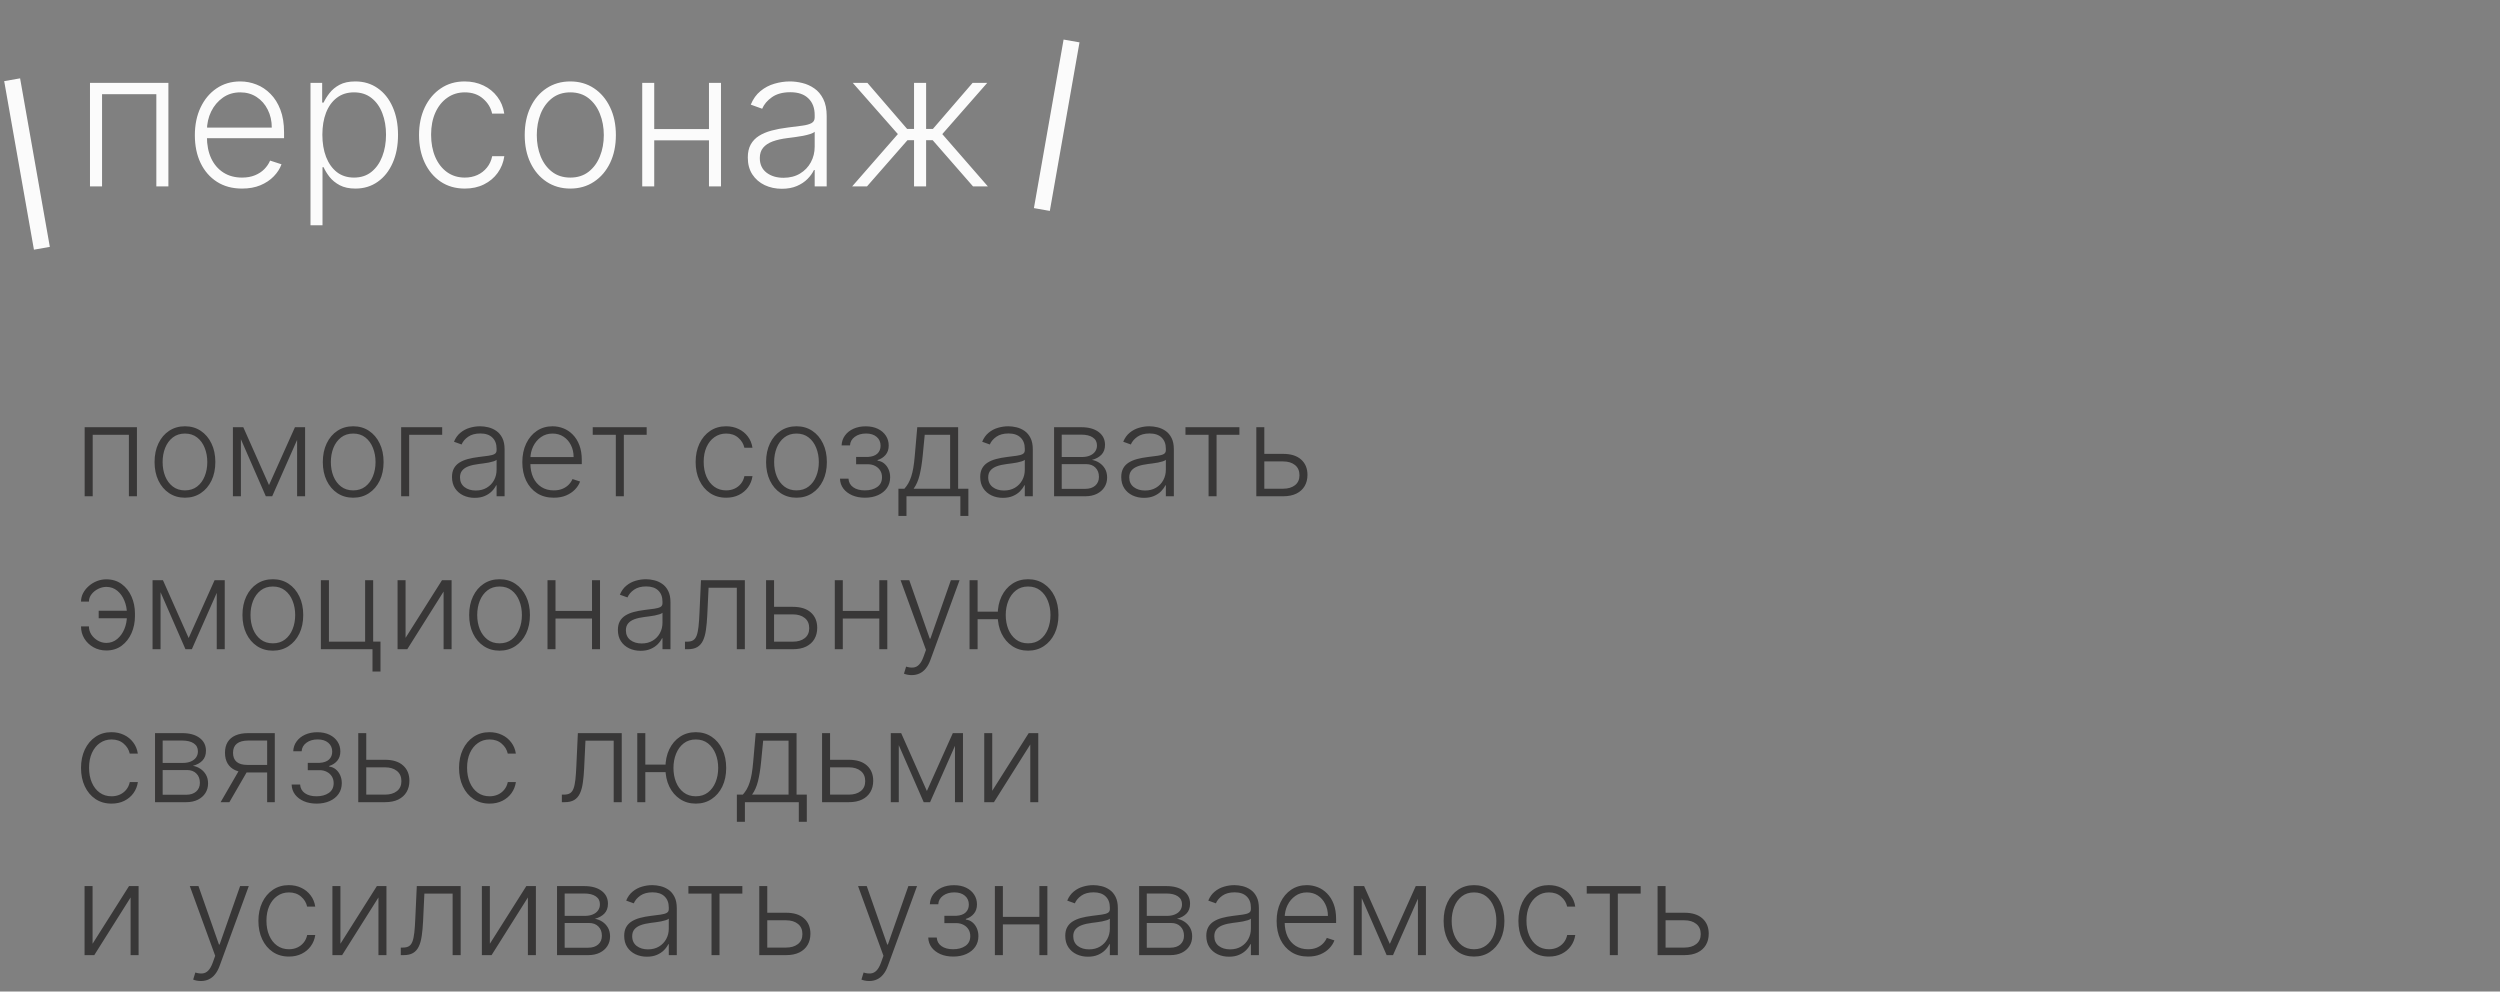 <?xml version="1.0" encoding="UTF-8"?> <svg xmlns="http://www.w3.org/2000/svg" width="474" height="188" viewBox="0 0 474 188" fill="none"><rect x="0" y="0" width="474" height="188" fill="#808080" stroke="none"/><path d="M17.061 35.345V15.708H31.929V35.345H29.641V17.856H19.349V35.345H17.061ZM45.892 35.754C44.06 35.754 42.475 35.328 41.137 34.475C39.799 33.615 38.763 32.426 38.03 30.909C37.306 29.383 36.944 27.627 36.944 25.642C36.944 23.664 37.306 21.909 38.03 20.375C38.763 18.832 39.773 17.626 41.06 16.757C42.355 15.879 43.851 15.44 45.547 15.44C46.613 15.44 47.64 15.636 48.628 16.028C49.617 16.412 50.503 17.004 51.287 17.805C52.08 18.598 52.706 19.599 53.166 20.809C53.627 22.011 53.857 23.434 53.857 25.079V26.204H38.516V24.197H51.53C51.53 22.936 51.275 21.802 50.763 20.796C50.26 19.782 49.557 18.981 48.654 18.393C47.759 17.805 46.723 17.511 45.547 17.511C44.303 17.511 43.208 17.843 42.262 18.508C41.316 19.173 40.574 20.051 40.037 21.142C39.509 22.233 39.24 23.426 39.232 24.721V25.923C39.232 27.483 39.5 28.846 40.037 30.014C40.583 31.173 41.354 32.072 42.351 32.711C43.348 33.35 44.529 33.67 45.892 33.67C46.821 33.67 47.635 33.525 48.334 33.235C49.041 32.946 49.634 32.558 50.111 32.072C50.597 31.578 50.963 31.037 51.211 30.448L53.371 31.151C53.073 31.978 52.583 32.741 51.901 33.44C51.228 34.139 50.384 34.701 49.37 35.127C48.364 35.545 47.205 35.754 45.892 35.754ZM58.871 42.708V15.708H61.083V19.454H61.352C61.624 18.866 61.999 18.265 62.477 17.651C62.954 17.029 63.584 16.505 64.369 16.079C65.161 15.653 66.158 15.44 67.36 15.44C68.979 15.44 70.394 15.866 71.604 16.718C72.823 17.562 73.769 18.747 74.442 20.272C75.124 21.789 75.465 23.558 75.465 25.578C75.465 27.606 75.124 29.383 74.442 30.909C73.769 32.434 72.823 33.623 71.604 34.475C70.394 35.328 68.988 35.754 67.386 35.754C66.201 35.754 65.208 35.541 64.407 35.115C63.614 34.688 62.971 34.164 62.477 33.542C61.991 32.911 61.616 32.298 61.352 31.701H61.147V42.708H58.871ZM61.121 25.539C61.121 27.125 61.356 28.531 61.825 29.758C62.302 30.977 62.984 31.936 63.87 32.635C64.765 33.325 65.847 33.67 67.117 33.67C68.421 33.67 69.521 33.312 70.415 32.596C71.319 31.872 72.005 30.896 72.474 29.669C72.951 28.441 73.19 27.065 73.19 25.539C73.19 24.031 72.955 22.671 72.487 21.461C72.026 20.251 71.344 19.292 70.441 18.585C69.538 17.869 68.43 17.511 67.117 17.511C65.839 17.511 64.752 17.856 63.857 18.546C62.962 19.228 62.281 20.174 61.812 21.384C61.352 22.586 61.121 23.971 61.121 25.539ZM88.128 35.754C86.372 35.754 84.842 35.315 83.538 34.437C82.243 33.559 81.237 32.358 80.521 30.832C79.805 29.306 79.447 27.568 79.447 25.616C79.447 23.647 79.81 21.896 80.534 20.362C81.267 18.828 82.281 17.626 83.577 16.757C84.872 15.879 86.376 15.44 88.09 15.44C89.402 15.44 90.591 15.696 91.656 16.207C92.722 16.71 93.599 17.421 94.29 18.342C94.989 19.254 95.428 20.319 95.606 21.538H93.305C93.067 20.43 92.492 19.484 91.579 18.7C90.676 17.907 89.526 17.511 88.128 17.511C86.875 17.511 85.767 17.852 84.804 18.534C83.841 19.207 83.087 20.149 82.541 21.359C82.004 22.561 81.736 23.954 81.736 25.539C81.736 27.133 82 28.544 82.528 29.771C83.057 30.99 83.798 31.944 84.753 32.635C85.716 33.325 86.841 33.67 88.128 33.67C88.997 33.67 89.79 33.508 90.506 33.184C91.23 32.852 91.835 32.383 92.321 31.778C92.815 31.173 93.148 30.453 93.318 29.617H95.619C95.449 30.802 95.027 31.859 94.354 32.788C93.689 33.708 92.824 34.433 91.758 34.961C90.702 35.49 89.492 35.754 88.128 35.754ZM108.129 35.754C106.433 35.754 104.933 35.323 103.629 34.463C102.333 33.602 101.319 32.413 100.586 30.896C99.853 29.37 99.487 27.61 99.487 25.616C99.487 23.605 99.853 21.836 100.586 20.311C101.319 18.776 102.333 17.583 103.629 16.731C104.933 15.87 106.433 15.44 108.129 15.44C109.825 15.44 111.32 15.87 112.616 16.731C113.911 17.592 114.925 18.785 115.658 20.311C116.4 21.836 116.771 23.605 116.771 25.616C116.771 27.61 116.404 29.37 115.671 30.896C114.938 32.413 113.92 33.602 112.616 34.463C111.32 35.323 109.825 35.754 108.129 35.754ZM108.129 33.67C109.492 33.67 110.647 33.303 111.593 32.571C112.539 31.838 113.255 30.862 113.741 29.643C114.235 28.424 114.482 27.082 114.482 25.616C114.482 24.15 114.235 22.803 113.741 21.576C113.255 20.349 112.539 19.365 111.593 18.623C110.647 17.882 109.492 17.511 108.129 17.511C106.773 17.511 105.619 17.882 104.664 18.623C103.718 19.365 102.998 20.349 102.504 21.576C102.018 22.803 101.775 24.15 101.775 25.616C101.775 27.082 102.018 28.424 102.504 29.643C102.998 30.862 103.718 31.838 104.664 32.571C105.61 33.303 106.765 33.67 108.129 33.67ZM135.023 24.465V26.613H123.479V24.465H135.023ZM124.042 15.708V35.345H121.766V15.708H124.042ZM136.698 15.708V35.345H134.422V15.708H136.698ZM148.239 35.792C147.054 35.792 145.972 35.562 144.991 35.102C144.011 34.633 143.232 33.96 142.652 33.082C142.072 32.196 141.783 31.122 141.783 29.86C141.783 28.889 141.966 28.071 142.332 27.406C142.699 26.741 143.219 26.196 143.892 25.769C144.565 25.343 145.362 25.007 146.283 24.759C147.203 24.512 148.217 24.321 149.325 24.184C150.425 24.048 151.354 23.928 152.112 23.826C152.879 23.724 153.463 23.562 153.864 23.34C154.264 23.119 154.464 22.761 154.464 22.267V21.806C154.464 20.468 154.064 19.416 153.263 18.649C152.47 17.873 151.328 17.485 149.837 17.485C148.422 17.485 147.267 17.796 146.372 18.419C145.486 19.041 144.864 19.774 144.506 20.617L142.345 19.838C142.788 18.764 143.402 17.907 144.186 17.268C144.97 16.62 145.848 16.156 146.82 15.875C147.791 15.585 148.776 15.44 149.773 15.44C150.523 15.44 151.303 15.538 152.112 15.734C152.93 15.93 153.689 16.271 154.388 16.757C155.087 17.234 155.653 17.903 156.088 18.764C156.523 19.616 156.74 20.698 156.74 22.011V35.345H154.464V32.238H154.324C154.051 32.818 153.646 33.38 153.109 33.926C152.572 34.471 151.899 34.919 151.089 35.268C150.28 35.617 149.33 35.792 148.239 35.792ZM148.545 33.708C149.756 33.708 150.804 33.44 151.69 32.903C152.577 32.366 153.259 31.654 153.736 30.768C154.222 29.873 154.464 28.889 154.464 27.815V24.977C154.294 25.139 154.009 25.284 153.608 25.412C153.216 25.539 152.76 25.654 152.24 25.757C151.729 25.85 151.217 25.931 150.706 26C150.195 26.068 149.734 26.127 149.325 26.178C148.217 26.315 147.271 26.528 146.487 26.818C145.703 27.108 145.102 27.508 144.685 28.019C144.267 28.522 144.058 29.17 144.058 29.963C144.058 31.156 144.484 32.081 145.337 32.737C146.189 33.385 147.259 33.708 148.545 33.708ZM161.566 35.345L170.234 25.424L161.681 15.708H164.455L171.985 24.44H173.302V15.708H175.59V24.44H176.881L184.411 15.708H187.185L178.658 25.424L187.3 35.345H184.488L176.843 26.588H175.59V35.345H173.302V26.588H172.049L164.379 35.345H161.566Z" fill="#FBFBFB"></path><path d="M16.051 94.092V81.001H25.963V94.092H24.438V82.433H17.577V94.092H16.051ZM35.068 94.365C33.937 94.365 32.937 94.078 32.068 93.504C31.204 92.93 30.528 92.138 30.039 91.126C29.55 90.109 29.306 88.936 29.306 87.606C29.306 86.266 29.55 85.087 30.039 84.07C30.528 83.047 31.204 82.251 32.068 81.683C32.937 81.109 33.937 80.822 35.068 80.822C36.198 80.822 37.195 81.109 38.059 81.683C38.923 82.257 39.599 83.052 40.087 84.07C40.582 85.087 40.829 86.266 40.829 87.606C40.829 88.936 40.584 90.109 40.096 91.126C39.607 92.138 38.928 92.93 38.059 93.504C37.195 94.078 36.198 94.365 35.068 94.365ZM35.068 92.976C35.977 92.976 36.746 92.731 37.377 92.243C38.008 91.754 38.485 91.104 38.809 90.291C39.139 89.479 39.303 88.584 39.303 87.606C39.303 86.629 39.139 85.731 38.809 84.913C38.485 84.095 38.008 83.439 37.377 82.945C36.746 82.45 35.977 82.203 35.068 82.203C34.164 82.203 33.394 82.45 32.758 82.945C32.127 83.439 31.647 84.095 31.317 84.913C30.994 85.731 30.832 86.629 30.832 87.606C30.832 88.584 30.994 89.479 31.317 90.291C31.647 91.104 32.127 91.754 32.758 92.243C33.389 92.731 34.158 92.976 35.068 92.976ZM51.003 91.97L55.92 81.001H57.395L51.608 94.092H50.398L44.679 81.001H46.128L51.003 91.97ZM45.676 81.001V94.092H44.159V81.001H45.676ZM56.33 94.092V81.001H57.847V94.092H56.33ZM66.966 94.365C65.835 94.365 64.835 94.078 63.966 93.504C63.102 92.93 62.426 92.138 61.938 91.126C61.449 90.109 61.205 88.936 61.205 87.606C61.205 86.266 61.449 85.087 61.938 84.07C62.426 83.047 63.102 82.251 63.966 81.683C64.835 81.109 65.835 80.822 66.966 80.822C68.097 80.822 69.094 81.109 69.957 81.683C70.821 82.257 71.497 83.052 71.986 84.07C72.48 85.087 72.727 86.266 72.727 87.606C72.727 88.936 72.483 90.109 71.994 91.126C71.506 92.138 70.827 92.93 69.957 93.504C69.094 94.078 68.097 94.365 66.966 94.365ZM66.966 92.976C67.875 92.976 68.645 92.731 69.276 92.243C69.906 91.754 70.383 91.104 70.707 90.291C71.037 89.479 71.202 88.584 71.202 87.606C71.202 86.629 71.037 85.731 70.707 84.913C70.383 84.095 69.906 83.439 69.276 82.945C68.645 82.45 67.875 82.203 66.966 82.203C66.062 82.203 65.293 82.45 64.656 82.945C64.026 83.439 63.545 84.095 63.216 84.913C62.892 85.731 62.73 86.629 62.73 87.606C62.73 88.584 62.892 89.479 63.216 90.291C63.545 91.104 64.026 91.754 64.656 92.243C65.287 92.731 66.057 92.976 66.966 92.976ZM83.839 81.001V82.433H77.575V94.092H76.058V81.001H83.839ZM90.003 94.391C89.213 94.391 88.492 94.237 87.838 93.93C87.185 93.618 86.665 93.169 86.278 92.584C85.892 91.993 85.699 91.277 85.699 90.436C85.699 89.788 85.821 89.243 86.065 88.8C86.31 88.356 86.656 87.993 87.105 87.709C87.554 87.425 88.085 87.2 88.699 87.035C89.312 86.871 89.989 86.743 90.727 86.652C91.46 86.561 92.079 86.481 92.585 86.413C93.097 86.345 93.486 86.237 93.753 86.089C94.02 85.942 94.153 85.703 94.153 85.374V85.067C94.153 84.175 93.886 83.473 93.352 82.962C92.824 82.445 92.062 82.186 91.068 82.186C90.125 82.186 89.355 82.393 88.758 82.808C88.168 83.223 87.753 83.712 87.514 84.274L86.074 83.754C86.369 83.038 86.778 82.467 87.301 82.041C87.824 81.609 88.409 81.3 89.057 81.112C89.704 80.919 90.361 80.822 91.026 80.822C91.526 80.822 92.046 80.888 92.585 81.018C93.131 81.149 93.636 81.376 94.102 81.7C94.568 82.018 94.946 82.464 95.236 83.038C95.526 83.606 95.671 84.328 95.671 85.203V94.092H94.153V92.021H94.06C93.878 92.408 93.608 92.783 93.25 93.146C92.892 93.51 92.443 93.808 91.903 94.041C91.364 94.274 90.73 94.391 90.003 94.391ZM90.207 93.001C91.014 93.001 91.713 92.822 92.304 92.464C92.895 92.106 93.349 91.632 93.668 91.041C93.992 90.445 94.153 89.788 94.153 89.072V87.18C94.04 87.288 93.849 87.385 93.582 87.47C93.321 87.555 93.017 87.632 92.671 87.7C92.329 87.763 91.989 87.817 91.648 87.862C91.307 87.908 91 87.947 90.727 87.981C89.989 88.072 89.358 88.214 88.835 88.408C88.312 88.601 87.912 88.868 87.633 89.209C87.355 89.544 87.216 89.976 87.216 90.504C87.216 91.3 87.5 91.916 88.068 92.354C88.636 92.785 89.349 93.001 90.207 93.001ZM104.999 94.365C103.777 94.365 102.72 94.081 101.828 93.513C100.936 92.939 100.246 92.146 99.757 91.135C99.274 90.118 99.033 88.947 99.033 87.624C99.033 86.305 99.274 85.135 99.757 84.112C100.246 83.084 100.919 82.28 101.777 81.7C102.641 81.115 103.638 80.822 104.768 80.822C105.479 80.822 106.163 80.953 106.822 81.214C107.482 81.47 108.072 81.865 108.595 82.399C109.124 82.927 109.541 83.595 109.848 84.402C110.155 85.203 110.308 86.152 110.308 87.249V87.999H100.081V86.66H108.757C108.757 85.82 108.587 85.064 108.246 84.393C107.911 83.717 107.442 83.183 106.839 82.791C106.243 82.399 105.553 82.203 104.768 82.203C103.939 82.203 103.209 82.425 102.578 82.868C101.947 83.311 101.453 83.896 101.095 84.624C100.743 85.351 100.564 86.146 100.558 87.01V87.811C100.558 88.851 100.737 89.76 101.095 90.538C101.459 91.311 101.973 91.91 102.638 92.337C103.303 92.763 104.089 92.976 104.999 92.976C105.618 92.976 106.161 92.879 106.626 92.686C107.098 92.493 107.493 92.234 107.811 91.91C108.135 91.581 108.379 91.22 108.544 90.828L109.984 91.297C109.786 91.848 109.459 92.356 109.004 92.822C108.555 93.288 107.993 93.663 107.317 93.947C106.646 94.226 105.874 94.365 104.999 94.365ZM112.381 82.433V81.001H122.609V82.433H118.279V94.092H116.762V82.433H112.381ZM137.679 94.365C136.509 94.365 135.489 94.072 134.619 93.487C133.756 92.902 133.085 92.101 132.608 91.084C132.131 90.067 131.892 88.908 131.892 87.606C131.892 86.294 132.134 85.126 132.616 84.104C133.105 83.081 133.781 82.28 134.645 81.7C135.509 81.115 136.511 80.822 137.653 80.822C138.528 80.822 139.321 80.993 140.031 81.334C140.741 81.669 141.327 82.143 141.787 82.757C142.253 83.365 142.545 84.075 142.665 84.888H141.131C140.972 84.149 140.588 83.518 139.98 82.996C139.378 82.467 138.611 82.203 137.679 82.203C136.844 82.203 136.105 82.43 135.463 82.885C134.821 83.334 134.318 83.962 133.955 84.768C133.597 85.57 133.418 86.499 133.418 87.555C133.418 88.618 133.594 89.558 133.946 90.376C134.298 91.189 134.793 91.825 135.429 92.285C136.071 92.746 136.821 92.976 137.679 92.976C138.259 92.976 138.787 92.868 139.264 92.652C139.747 92.43 140.151 92.118 140.474 91.714C140.804 91.311 141.026 90.831 141.139 90.274H142.673C142.56 91.064 142.278 91.768 141.83 92.388C141.386 93.001 140.81 93.484 140.099 93.837C139.395 94.189 138.588 94.365 137.679 94.365ZM151.013 94.365C149.882 94.365 148.882 94.078 148.013 93.504C147.149 92.93 146.473 92.138 145.984 91.126C145.496 90.109 145.251 88.936 145.251 87.606C145.251 86.266 145.496 85.087 145.984 84.07C146.473 83.047 147.149 82.251 148.013 81.683C148.882 81.109 149.882 80.822 151.013 80.822C152.143 80.822 153.141 81.109 154.004 81.683C154.868 82.257 155.544 83.052 156.033 84.07C156.527 85.087 156.774 86.266 156.774 87.606C156.774 88.936 156.53 90.109 156.041 91.126C155.553 92.138 154.874 92.93 154.004 93.504C153.141 94.078 152.143 94.365 151.013 94.365ZM151.013 92.976C151.922 92.976 152.692 92.731 153.322 92.243C153.953 91.754 154.43 91.104 154.754 90.291C155.084 89.479 155.249 88.584 155.249 87.606C155.249 86.629 155.084 85.731 154.754 84.913C154.43 84.095 153.953 83.439 153.322 82.945C152.692 82.45 151.922 82.203 151.013 82.203C150.109 82.203 149.339 82.45 148.703 82.945C148.072 83.439 147.592 84.095 147.263 84.913C146.939 85.731 146.777 86.629 146.777 87.606C146.777 88.584 146.939 89.479 147.263 90.291C147.592 91.104 148.072 91.754 148.703 92.243C149.334 92.731 150.104 92.976 151.013 92.976ZM159.261 90.751H160.871C160.917 91.45 161.218 91.996 161.775 92.388C162.332 92.78 163.065 92.976 163.974 92.976C164.917 92.976 165.695 92.766 166.309 92.345C166.923 91.919 167.229 91.3 167.229 90.487C167.229 89.993 167.113 89.564 166.88 89.2C166.653 88.837 166.34 88.552 165.942 88.348C165.55 88.138 165.104 88.03 164.604 88.024H162.32V86.635H164.579C165.357 86.589 165.948 86.379 166.352 86.004C166.755 85.624 166.957 85.126 166.957 84.513C166.957 83.814 166.71 83.254 166.215 82.834C165.721 82.408 165.05 82.195 164.204 82.195C163.346 82.195 162.633 82.405 162.065 82.825C161.496 83.246 161.195 83.785 161.161 84.445H159.567C159.596 83.734 159.809 83.109 160.207 82.57C160.604 82.024 161.141 81.598 161.817 81.291C162.499 80.984 163.272 80.831 164.136 80.831C165.022 80.831 165.792 80.99 166.445 81.308C167.099 81.626 167.604 82.061 167.962 82.612C168.32 83.158 168.499 83.777 168.499 84.47C168.499 85.192 168.3 85.785 167.903 86.251C167.511 86.712 167.008 87.035 166.394 87.223V87.351C166.86 87.402 167.269 87.572 167.621 87.862C167.979 88.152 168.261 88.524 168.465 88.979C168.67 89.433 168.772 89.936 168.772 90.487C168.772 91.26 168.57 91.939 168.167 92.524C167.763 93.104 167.201 93.555 166.479 93.879C165.763 94.203 164.937 94.365 163.999 94.365C163.096 94.365 162.292 94.214 161.587 93.913C160.883 93.606 160.323 93.183 159.908 92.643C159.499 92.098 159.283 91.467 159.261 90.751ZM170.342 97.817V92.66H171.476C171.76 92.342 172.007 91.999 172.217 91.629C172.428 91.26 172.609 90.839 172.763 90.368C172.922 89.891 173.055 89.337 173.163 88.706C173.271 88.07 173.362 87.328 173.436 86.481L173.913 81.001H181.661V92.66H183.604V97.817H182.087V94.092H171.868V97.817H170.342ZM173.223 92.66H180.143V82.433H175.328L174.936 86.481C174.8 87.856 174.607 89.055 174.357 90.078C174.107 91.101 173.729 91.962 173.223 92.66ZM190.151 94.391C189.362 94.391 188.64 94.237 187.987 93.93C187.333 93.618 186.813 93.169 186.427 92.584C186.04 91.993 185.847 91.277 185.847 90.436C185.847 89.788 185.969 89.243 186.214 88.8C186.458 88.356 186.805 87.993 187.254 87.709C187.702 87.425 188.234 87.2 188.847 87.035C189.461 86.871 190.137 86.743 190.876 86.652C191.609 86.561 192.228 86.481 192.734 86.413C193.245 86.345 193.634 86.237 193.901 86.089C194.168 85.942 194.302 85.703 194.302 85.374V85.067C194.302 84.175 194.035 83.473 193.501 82.962C192.972 82.445 192.211 82.186 191.217 82.186C190.273 82.186 189.504 82.393 188.907 82.808C188.316 83.223 187.901 83.712 187.663 84.274L186.222 83.754C186.518 83.038 186.927 82.467 187.45 82.041C187.972 81.609 188.558 81.3 189.205 81.112C189.853 80.919 190.509 80.822 191.174 80.822C191.674 80.822 192.194 80.888 192.734 81.018C193.279 81.149 193.785 81.376 194.251 81.7C194.717 82.018 195.094 82.464 195.384 83.038C195.674 83.606 195.819 84.328 195.819 85.203V94.092H194.302V92.021H194.208C194.026 92.408 193.756 92.783 193.398 93.146C193.04 93.51 192.592 93.808 192.052 94.041C191.512 94.274 190.879 94.391 190.151 94.391ZM190.356 93.001C191.163 93.001 191.862 92.822 192.452 92.464C193.043 92.106 193.498 91.632 193.816 91.041C194.14 90.445 194.302 89.788 194.302 89.072V87.18C194.188 87.288 193.998 87.385 193.731 87.47C193.469 87.555 193.165 87.632 192.819 87.7C192.478 87.763 192.137 87.817 191.796 87.862C191.455 87.908 191.148 87.947 190.876 87.981C190.137 88.072 189.506 88.214 188.984 88.408C188.461 88.601 188.06 88.868 187.782 89.209C187.504 89.544 187.364 89.976 187.364 90.504C187.364 91.3 187.648 91.916 188.217 92.354C188.785 92.785 189.498 93.001 190.356 93.001ZM199.854 94.092V81.001H205.011C206.403 81.001 207.499 81.302 208.3 81.905C209.107 82.507 209.511 83.32 209.511 84.342C209.511 85.121 209.286 85.743 208.837 86.209C208.388 86.675 207.786 87.004 207.031 87.197C207.536 87.283 208.005 87.467 208.437 87.751C208.874 88.035 209.229 88.41 209.502 88.876C209.775 89.342 209.911 89.899 209.911 90.547C209.911 91.229 209.741 91.837 209.4 92.371C209.059 92.905 208.579 93.325 207.96 93.632C207.34 93.939 206.607 94.092 205.761 94.092H199.854ZM201.303 92.686H205.761C206.562 92.686 207.195 92.481 207.661 92.072C208.127 91.658 208.36 91.106 208.36 90.419C208.36 89.686 208.138 89.101 207.695 88.663C207.258 88.22 206.67 87.999 205.931 87.999H201.303V92.686ZM201.303 86.652H205.104C205.695 86.652 206.207 86.561 206.638 86.379C207.07 86.197 207.403 85.942 207.636 85.612C207.874 85.277 207.991 84.885 207.985 84.436C207.985 83.794 207.724 83.297 207.201 82.945C206.678 82.587 205.948 82.408 205.011 82.408H201.303V86.652ZM216.893 94.391C216.104 94.391 215.382 94.237 214.729 93.93C214.075 93.618 213.555 93.169 213.169 92.584C212.783 91.993 212.589 91.277 212.589 90.436C212.589 89.788 212.712 89.243 212.956 88.8C213.2 88.356 213.547 87.993 213.996 87.709C214.445 87.425 214.976 87.2 215.589 87.035C216.203 86.871 216.879 86.743 217.618 86.652C218.351 86.561 218.97 86.481 219.476 86.413C219.987 86.345 220.376 86.237 220.643 86.089C220.911 85.942 221.044 85.703 221.044 85.374V85.067C221.044 84.175 220.777 83.473 220.243 82.962C219.714 82.445 218.953 82.186 217.959 82.186C217.016 82.186 216.246 82.393 215.649 82.808C215.058 83.223 214.643 83.712 214.405 84.274L212.964 83.754C213.26 83.038 213.669 82.467 214.192 82.041C214.714 81.609 215.3 81.3 215.947 81.112C216.595 80.919 217.251 80.822 217.916 80.822C218.416 80.822 218.936 80.888 219.476 81.018C220.021 81.149 220.527 81.376 220.993 81.7C221.459 82.018 221.837 82.464 222.126 83.038C222.416 83.606 222.561 84.328 222.561 85.203V94.092H221.044V92.021H220.95C220.768 92.408 220.499 92.783 220.141 93.146C219.783 93.51 219.334 93.808 218.794 94.041C218.254 94.274 217.621 94.391 216.893 94.391ZM217.098 93.001C217.905 93.001 218.604 92.822 219.195 92.464C219.786 92.106 220.24 91.632 220.558 91.041C220.882 90.445 221.044 89.788 221.044 89.072V87.18C220.93 87.288 220.74 87.385 220.473 87.47C220.212 87.555 219.908 87.632 219.561 87.7C219.22 87.763 218.879 87.817 218.538 87.862C218.197 87.908 217.891 87.947 217.618 87.981C216.879 88.072 216.249 88.214 215.726 88.408C215.203 88.601 214.803 88.868 214.524 89.209C214.246 89.544 214.107 89.976 214.107 90.504C214.107 91.3 214.391 91.916 214.959 92.354C215.527 92.785 216.24 93.001 217.098 93.001ZM224.764 82.433V81.001H234.991V82.433H230.662V94.092H229.145V82.433H224.764ZM239.46 86.055H243.286C244.758 86.055 245.894 86.413 246.695 87.129C247.496 87.845 247.897 88.814 247.897 90.035C247.897 90.848 247.718 91.558 247.36 92.166C247.002 92.774 246.479 93.249 245.792 93.589C245.104 93.925 244.269 94.092 243.286 94.092H238.198V81.001H239.715V92.66H243.286C244.212 92.66 244.96 92.439 245.528 91.996C246.096 91.552 246.38 90.922 246.38 90.104C246.38 89.268 246.096 88.624 245.528 88.169C244.96 87.714 244.212 87.487 243.286 87.487H239.46V86.055ZM20.159 111.271C19.619 111.277 19.097 111.408 18.591 111.663C18.085 111.919 17.671 112.257 17.347 112.678C17.023 113.098 16.861 113.558 16.861 114.058H15.361C15.361 113.501 15.492 112.97 15.753 112.464C16.02 111.959 16.378 111.51 16.827 111.118C17.276 110.72 17.787 110.408 18.361 110.18C18.94 109.953 19.54 109.839 20.159 109.839C21.284 109.839 22.253 110.138 23.065 110.734C23.878 111.331 24.5 112.121 24.932 113.104C25.369 114.087 25.588 115.163 25.588 116.334V116.811C25.588 117.976 25.369 119.055 24.932 120.05C24.494 121.038 23.869 121.834 23.057 122.436C22.244 123.033 21.278 123.331 20.159 123.331C19.256 123.331 18.44 123.126 17.713 122.717C16.991 122.308 16.418 121.76 15.992 121.072C15.571 120.379 15.361 119.612 15.361 118.771H16.861C16.861 119.322 17.014 119.837 17.321 120.314C17.634 120.785 18.04 121.166 18.54 121.456C19.04 121.746 19.579 121.893 20.159 121.899C20.949 121.893 21.636 121.646 22.222 121.158C22.812 120.663 23.267 120.03 23.585 119.257C23.903 118.479 24.062 117.663 24.062 116.811V116.334C24.062 115.47 23.903 114.655 23.585 113.888C23.273 113.115 22.824 112.487 22.239 112.004C21.653 111.521 20.96 111.277 20.159 111.271ZM24.693 115.797V117.229H18.71V115.797H24.693ZM35.769 120.97L40.686 110.001H42.16L36.374 123.092H35.163L29.445 110.001H30.893L35.769 120.97ZM30.442 110.001V123.092H28.925V110.001H30.442ZM41.095 123.092V110.001H42.612V123.092H41.095ZM51.731 123.365C50.601 123.365 49.601 123.078 48.731 122.504C47.868 121.93 47.192 121.138 46.703 120.126C46.215 119.109 45.97 117.936 45.97 116.606C45.97 115.266 46.215 114.087 46.703 113.07C47.192 112.047 47.868 111.251 48.731 110.683C49.601 110.109 50.601 109.822 51.731 109.822C52.862 109.822 53.859 110.109 54.723 110.683C55.587 111.257 56.263 112.053 56.751 113.07C57.246 114.087 57.493 115.266 57.493 116.606C57.493 117.936 57.249 119.109 56.76 120.126C56.271 121.138 55.592 121.93 54.723 122.504C53.859 123.078 52.862 123.365 51.731 123.365ZM51.731 121.976C52.641 121.976 53.41 121.731 54.041 121.243C54.672 120.754 55.149 120.104 55.473 119.291C55.803 118.479 55.967 117.584 55.967 116.606C55.967 115.629 55.803 114.731 55.473 113.913C55.149 113.095 54.672 112.439 54.041 111.945C53.41 111.45 52.641 111.203 51.731 111.203C50.828 111.203 50.058 111.45 49.422 111.945C48.791 112.439 48.311 113.095 47.981 113.913C47.658 114.731 47.496 115.629 47.496 116.606C47.496 117.584 47.658 118.479 47.981 119.291C48.311 120.104 48.791 120.754 49.422 121.243C50.053 121.731 50.822 121.976 51.731 121.976ZM70.752 110.001V121.652H72.141V127.328H70.624V123.092H60.84V110.001H62.366V121.66H69.227V110.001H70.752ZM76.895 120.936L83.807 110.001H85.622V123.092H84.105V112.158L77.219 123.092H75.378V110.001H76.895V120.936ZM94.716 123.365C93.585 123.365 92.585 123.078 91.716 122.504C90.852 121.93 90.176 121.138 89.688 120.126C89.199 119.109 88.954 117.936 88.954 116.606C88.954 115.266 89.199 114.087 89.688 113.07C90.176 112.047 90.852 111.251 91.716 110.683C92.585 110.109 93.585 109.822 94.716 109.822C95.847 109.822 96.844 110.109 97.707 110.683C98.571 111.257 99.247 112.053 99.736 113.07C100.23 114.087 100.477 115.266 100.477 116.606C100.477 117.936 100.233 119.109 99.744 120.126C99.256 121.138 98.577 121.93 97.707 122.504C96.844 123.078 95.847 123.365 94.716 123.365ZM94.716 121.976C95.625 121.976 96.395 121.731 97.026 121.243C97.656 120.754 98.133 120.104 98.457 119.291C98.787 118.479 98.952 117.584 98.952 116.606C98.952 115.629 98.787 114.731 98.457 113.913C98.133 113.095 97.656 112.439 97.026 111.945C96.395 111.45 95.625 111.203 94.716 111.203C93.812 111.203 93.043 111.45 92.406 111.945C91.776 112.439 91.296 113.095 90.966 113.913C90.642 114.731 90.48 115.629 90.48 116.606C90.48 117.584 90.642 118.479 90.966 119.291C91.296 120.104 91.776 120.754 92.406 121.243C93.037 121.731 93.807 121.976 94.716 121.976ZM112.646 115.839V117.271H104.95V115.839H112.646ZM105.325 110.001V123.092H103.808V110.001H105.325ZM113.762 110.001V123.092H112.245V110.001H113.762ZM121.456 123.391C120.666 123.391 119.945 123.237 119.291 122.93C118.638 122.618 118.118 122.169 117.732 121.584C117.345 120.993 117.152 120.277 117.152 119.436C117.152 118.788 117.274 118.243 117.518 117.8C117.763 117.356 118.109 116.993 118.558 116.709C119.007 116.425 119.538 116.2 120.152 116.035C120.766 115.871 121.442 115.743 122.18 115.652C122.913 115.561 123.533 115.481 124.038 115.413C124.55 115.345 124.939 115.237 125.206 115.089C125.473 114.942 125.607 114.703 125.607 114.374V114.067C125.607 113.175 125.339 112.473 124.805 111.962C124.277 111.445 123.516 111.186 122.521 111.186C121.578 111.186 120.808 111.393 120.212 111.808C119.621 112.223 119.206 112.712 118.967 113.274L117.527 112.754C117.822 112.038 118.232 111.467 118.754 111.041C119.277 110.609 119.862 110.3 120.51 110.112C121.158 109.919 121.814 109.822 122.479 109.822C122.979 109.822 123.499 109.888 124.038 110.018C124.584 110.149 125.089 110.376 125.555 110.7C126.021 111.018 126.399 111.464 126.689 112.038C126.979 112.606 127.124 113.328 127.124 114.203V123.092H125.607V121.021H125.513C125.331 121.408 125.061 121.783 124.703 122.146C124.345 122.51 123.896 122.808 123.357 123.041C122.817 123.274 122.183 123.391 121.456 123.391ZM121.661 122.001C122.467 122.001 123.166 121.822 123.757 121.464C124.348 121.106 124.803 120.632 125.121 120.041C125.445 119.445 125.607 118.788 125.607 118.072V116.18C125.493 116.288 125.303 116.385 125.036 116.47C124.774 116.555 124.47 116.632 124.124 116.7C123.783 116.763 123.442 116.817 123.101 116.862C122.76 116.908 122.453 116.947 122.18 116.981C121.442 117.072 120.811 117.214 120.288 117.408C119.766 117.601 119.365 117.868 119.087 118.209C118.808 118.544 118.669 118.976 118.669 119.504C118.669 120.3 118.953 120.916 119.521 121.354C120.089 121.785 120.803 122.001 121.661 122.001ZM129.872 123.092V121.66H130.281C130.747 121.66 131.122 121.575 131.406 121.405C131.696 121.229 131.92 120.933 132.08 120.518C132.239 120.104 132.358 119.538 132.438 118.822C132.517 118.106 132.58 117.209 132.625 116.129L132.906 110.001H141.224V123.092H139.699V111.433H134.347L134.099 116.641C134.048 117.703 133.963 118.638 133.844 119.445C133.73 120.251 133.543 120.925 133.281 121.464C133.026 122.004 132.668 122.41 132.207 122.683C131.753 122.956 131.156 123.092 130.418 123.092H129.872ZM146.506 115.055H150.333C151.805 115.055 152.941 115.413 153.742 116.129C154.543 116.845 154.944 117.814 154.944 119.035C154.944 119.848 154.765 120.558 154.407 121.166C154.049 121.774 153.526 122.249 152.839 122.589C152.151 122.925 151.316 123.092 150.333 123.092H145.245V110.001H146.762V121.66H150.333C151.259 121.66 152.006 121.439 152.575 120.996C153.143 120.553 153.427 119.922 153.427 119.104C153.427 118.268 153.143 117.624 152.575 117.169C152.006 116.714 151.259 116.487 150.333 116.487H146.506V115.055ZM167.114 115.839V117.271H159.418V115.839H167.114ZM159.793 110.001V123.092H158.276V110.001H159.793ZM168.231 110.001V123.092H166.714V110.001H168.231ZM172.857 128.001C172.555 128.001 172.274 127.973 172.013 127.916C171.751 127.859 171.544 127.797 171.391 127.729L171.8 126.391C172.317 126.55 172.777 126.606 173.18 126.561C173.584 126.521 173.942 126.339 174.254 126.016C174.567 125.697 174.845 125.209 175.089 124.55L175.567 123.22L170.751 110.001H172.396L176.283 121.089H176.402L180.288 110.001H181.933L176.393 125.163C176.161 125.794 175.874 126.32 175.533 126.74C175.192 127.166 174.797 127.481 174.348 127.686C173.905 127.896 173.408 128.001 172.857 128.001ZM190.535 115.967V117.399H184.134V115.967H190.535ZM185.353 110.001V123.092H183.827V110.001H185.353ZM194.924 123.365C193.793 123.365 192.796 123.078 191.933 122.504C191.069 121.93 190.39 121.138 189.896 120.126C189.407 119.109 189.163 117.936 189.163 116.606C189.163 115.266 189.407 114.087 189.896 113.07C190.39 112.047 191.069 111.251 191.933 110.683C192.796 110.109 193.793 109.822 194.924 109.822C196.055 109.822 197.052 110.109 197.915 110.683C198.785 111.257 199.464 112.053 199.952 113.07C200.441 114.087 200.685 115.266 200.685 116.606C200.685 117.936 200.441 119.109 199.952 120.126C199.464 121.138 198.785 121.93 197.915 122.504C197.052 123.078 196.055 123.365 194.924 123.365ZM194.924 121.976C195.833 121.976 196.603 121.731 197.234 121.243C197.864 120.754 198.344 120.104 198.674 119.291C199.004 118.479 199.168 117.584 199.168 116.606C199.168 115.629 199.004 114.731 198.674 113.913C198.344 113.095 197.864 112.439 197.234 111.945C196.603 111.45 195.833 111.203 194.924 111.203C194.021 111.203 193.254 111.45 192.623 111.945C191.992 112.439 191.512 113.095 191.183 113.913C190.853 114.731 190.688 115.629 190.688 116.606C190.688 117.584 190.85 118.479 191.174 119.291C191.504 120.104 191.984 120.754 192.614 121.243C193.251 121.731 194.021 121.976 194.924 121.976ZM21.148 152.365C19.977 152.365 18.957 152.072 18.088 151.487C17.224 150.902 16.554 150.101 16.077 149.084C15.599 148.067 15.361 146.908 15.361 145.606C15.361 144.294 15.602 143.126 16.085 142.104C16.574 141.081 17.25 140.28 18.114 139.7C18.977 139.115 19.98 138.822 21.122 138.822C21.997 138.822 22.79 138.993 23.5 139.334C24.21 139.669 24.796 140.143 25.256 140.757C25.722 141.365 26.014 142.075 26.134 142.888H24.599C24.44 142.149 24.057 141.518 23.449 140.996C22.847 140.467 22.079 140.203 21.148 140.203C20.312 140.203 19.574 140.43 18.932 140.885C18.29 141.334 17.787 141.962 17.423 142.768C17.065 143.57 16.886 144.499 16.886 145.555C16.886 146.618 17.062 147.558 17.415 148.376C17.767 149.189 18.261 149.825 18.898 150.285C19.54 150.746 20.29 150.976 21.148 150.976C21.727 150.976 22.256 150.868 22.733 150.652C23.216 150.43 23.619 150.118 23.943 149.714C24.273 149.311 24.494 148.831 24.608 148.274H26.142C26.028 149.064 25.747 149.768 25.298 150.388C24.855 151.001 24.278 151.484 23.568 151.837C22.864 152.189 22.057 152.365 21.148 152.365ZM29.393 152.092V139.001H34.55C35.942 139.001 37.038 139.303 37.84 139.905C38.646 140.507 39.05 141.32 39.05 142.342C39.05 143.121 38.825 143.743 38.376 144.209C37.928 144.675 37.325 145.004 36.57 145.197C37.075 145.283 37.544 145.467 37.976 145.751C38.413 146.035 38.769 146.41 39.041 146.876C39.314 147.342 39.45 147.899 39.45 148.547C39.45 149.229 39.28 149.837 38.939 150.371C38.598 150.905 38.118 151.325 37.499 151.632C36.879 151.939 36.146 152.092 35.3 152.092H29.393ZM30.842 150.686H35.3C36.101 150.686 36.734 150.481 37.2 150.072C37.666 149.658 37.899 149.106 37.899 148.419C37.899 147.686 37.678 147.101 37.234 146.663C36.797 146.22 36.209 145.999 35.47 145.999H30.842V150.686ZM30.842 144.652H34.644C35.234 144.652 35.746 144.561 36.178 144.379C36.609 144.197 36.942 143.942 37.175 143.612C37.413 143.277 37.53 142.885 37.524 142.436C37.524 141.794 37.263 141.297 36.74 140.945C36.217 140.587 35.487 140.408 34.55 140.408H30.842V144.652ZM50.651 152.092V140.408H47.046C46.109 140.413 45.396 140.609 44.907 140.996C44.424 141.382 44.182 141.959 44.182 142.726C44.182 143.493 44.413 144.07 44.873 144.456C45.333 144.837 46.004 145.027 46.884 145.027H51.077V146.459H46.884C45.981 146.459 45.214 146.314 44.583 146.024C43.958 145.734 43.481 145.311 43.151 144.754C42.822 144.197 42.657 143.521 42.657 142.726C42.657 141.925 42.825 141.249 43.16 140.697C43.501 140.141 43.998 139.72 44.651 139.436C45.31 139.146 46.109 139.001 47.046 139.001H52.1V152.092H50.651ZM41.83 152.092L45.597 145.581H47.259L43.492 152.092H41.83ZM55.292 148.751H56.903C56.948 149.45 57.249 149.996 57.806 150.388C58.363 150.78 59.096 150.976 60.005 150.976C60.948 150.976 61.727 150.766 62.34 150.345C62.954 149.919 63.261 149.3 63.261 148.487C63.261 147.993 63.144 147.564 62.911 147.2C62.684 146.837 62.371 146.553 61.974 146.348C61.582 146.138 61.136 146.03 60.636 146.024H58.352V144.635H60.61C61.389 144.589 61.979 144.379 62.383 144.004C62.786 143.624 62.988 143.126 62.988 142.513C62.988 141.814 62.741 141.254 62.246 140.834C61.752 140.408 61.082 140.195 60.235 140.195C59.377 140.195 58.664 140.405 58.096 140.825C57.528 141.246 57.227 141.785 57.193 142.445H55.599C55.627 141.734 55.84 141.109 56.238 140.57C56.636 140.024 57.173 139.598 57.849 139.291C58.531 138.984 59.303 138.831 60.167 138.831C61.053 138.831 61.823 138.99 62.477 139.308C63.13 139.626 63.636 140.061 63.994 140.612C64.352 141.158 64.531 141.777 64.531 142.47C64.531 143.192 64.332 143.785 63.934 144.251C63.542 144.712 63.039 145.035 62.425 145.223V145.351C62.891 145.402 63.3 145.572 63.653 145.862C64.011 146.152 64.292 146.524 64.496 146.979C64.701 147.433 64.803 147.936 64.803 148.487C64.803 149.26 64.602 149.939 64.198 150.524C63.795 151.104 63.232 151.555 62.511 151.879C61.795 152.203 60.968 152.365 60.031 152.365C59.127 152.365 58.323 152.214 57.619 151.913C56.914 151.606 56.354 151.183 55.94 150.643C55.531 150.098 55.315 149.467 55.292 148.751ZM69.186 144.055H73.013C74.484 144.055 75.621 144.413 76.422 145.129C77.223 145.845 77.624 146.814 77.624 148.035C77.624 148.848 77.445 149.558 77.087 150.166C76.729 150.774 76.206 151.249 75.519 151.589C74.831 151.925 73.996 152.092 73.013 152.092H67.925V139.001H69.442V150.66H73.013C73.939 150.66 74.686 150.439 75.254 149.996C75.822 149.553 76.106 148.922 76.106 148.104C76.106 147.268 75.822 146.624 75.254 146.169C74.686 145.714 73.939 145.487 73.013 145.487H69.186V144.055ZM92.82 152.365C91.649 152.365 90.629 152.072 89.76 151.487C88.896 150.902 88.226 150.101 87.749 149.084C87.271 148.067 87.033 146.908 87.033 145.606C87.033 144.294 87.274 143.126 87.757 142.104C88.246 141.081 88.922 140.28 89.785 139.7C90.649 139.115 91.652 138.822 92.794 138.822C93.669 138.822 94.462 138.993 95.172 139.334C95.882 139.669 96.467 140.143 96.928 140.757C97.394 141.365 97.686 142.075 97.805 142.888H96.271C96.112 142.149 95.729 141.518 95.121 140.996C94.519 140.467 93.751 140.203 92.82 140.203C91.984 140.203 91.246 140.43 90.604 140.885C89.962 141.334 89.459 141.962 89.095 142.768C88.737 143.57 88.558 144.499 88.558 145.555C88.558 146.618 88.734 147.558 89.087 148.376C89.439 149.189 89.933 149.825 90.57 150.285C91.212 150.746 91.962 150.976 92.82 150.976C93.399 150.976 93.928 150.868 94.405 150.652C94.888 150.43 95.291 150.118 95.615 149.714C95.945 149.311 96.166 148.831 96.28 148.274H97.814C97.7 149.064 97.419 149.768 96.97 150.388C96.527 151.001 95.95 151.484 95.24 151.837C94.535 152.189 93.729 152.365 92.82 152.365ZM106.528 152.092V150.66H106.938C107.403 150.66 107.778 150.575 108.062 150.405C108.352 150.229 108.577 149.933 108.736 149.518C108.895 149.104 109.014 148.538 109.094 147.822C109.173 147.106 109.236 146.209 109.281 145.129L109.562 139.001H117.881V152.092H116.355V140.433H111.003L110.756 145.641C110.705 146.703 110.619 147.638 110.5 148.445C110.386 149.251 110.199 149.925 109.938 150.464C109.682 151.004 109.324 151.41 108.864 151.683C108.409 151.956 107.813 152.092 107.074 152.092H106.528ZM127.535 144.967V146.399H121.134V144.967H127.535ZM122.353 139.001V152.092H120.827V139.001H122.353ZM131.924 152.365C130.793 152.365 129.796 152.078 128.933 151.504C128.069 150.93 127.39 150.138 126.896 149.126C126.407 148.109 126.163 146.936 126.163 145.606C126.163 144.266 126.407 143.087 126.896 142.07C127.39 141.047 128.069 140.251 128.933 139.683C129.796 139.109 130.793 138.822 131.924 138.822C133.055 138.822 134.052 139.109 134.915 139.683C135.785 140.257 136.464 141.053 136.952 142.07C137.441 143.087 137.685 144.266 137.685 145.606C137.685 146.936 137.441 148.109 136.952 149.126C136.464 150.138 135.785 150.93 134.915 151.504C134.052 152.078 133.055 152.365 131.924 152.365ZM131.924 150.976C132.833 150.976 133.603 150.731 134.234 150.243C134.864 149.754 135.344 149.104 135.674 148.291C136.004 147.479 136.168 146.584 136.168 145.606C136.168 144.629 136.004 143.731 135.674 142.913C135.344 142.095 134.864 141.439 134.234 140.945C133.603 140.45 132.833 140.203 131.924 140.203C131.021 140.203 130.254 140.45 129.623 140.945C128.992 141.439 128.512 142.095 128.183 142.913C127.853 143.731 127.688 144.629 127.688 145.606C127.688 146.584 127.85 147.479 128.174 148.291C128.504 149.104 128.984 149.754 129.614 150.243C130.251 150.731 131.021 150.976 131.924 150.976ZM139.71 155.817V150.66H140.843C141.127 150.342 141.374 149.999 141.585 149.629C141.795 149.26 141.977 148.839 142.13 148.368C142.289 147.891 142.423 147.337 142.531 146.706C142.638 146.07 142.729 145.328 142.803 144.481L143.281 139.001H151.028V150.66H152.971V155.817H151.454V152.092H141.235V155.817H139.71ZM142.59 150.66H149.511V140.433H144.695L144.303 144.481C144.167 145.856 143.974 147.055 143.724 148.078C143.474 149.101 143.096 149.962 142.59 150.66ZM157.124 144.055H160.95C162.422 144.055 163.558 144.413 164.359 145.129C165.161 145.845 165.561 146.814 165.561 148.035C165.561 148.848 165.382 149.558 165.024 150.166C164.666 150.774 164.143 151.249 163.456 151.589C162.768 151.925 161.933 152.092 160.95 152.092H155.862V139.001H157.379V150.66H160.95C161.876 150.66 162.624 150.439 163.192 149.996C163.76 149.553 164.044 148.922 164.044 148.104C164.044 147.268 163.76 146.624 163.192 146.169C162.624 145.714 161.876 145.487 160.95 145.487H157.124V144.055ZM175.737 149.97L180.655 139.001H182.129L176.342 152.092H175.132L169.413 139.001H170.862L175.737 149.97ZM170.411 139.001V152.092H168.893V139.001H170.411ZM181.064 152.092V139.001H182.581V152.092H181.064ZM188.129 149.936L195.041 139.001H196.857V152.092H195.339V141.158L188.453 152.092H186.612V139.001H188.129V149.936ZM17.551 178.936L24.463 168.001H26.278V181.092H24.761V170.158L17.875 181.092H16.034V168.001H17.551V178.936ZM38.091 186.001C37.79 186.001 37.508 185.973 37.247 185.916C36.986 185.859 36.778 185.797 36.625 185.729L37.034 184.391C37.551 184.55 38.011 184.606 38.415 184.561C38.818 184.521 39.176 184.339 39.489 184.016C39.801 183.697 40.08 183.209 40.324 182.55L40.801 181.22L35.986 168.001H37.631L41.517 179.089H41.636L45.523 168.001H47.168L41.628 183.163C41.395 183.794 41.108 184.32 40.767 184.74C40.426 185.166 40.031 185.481 39.582 185.686C39.139 185.896 38.642 186.001 38.091 186.001ZM54.781 181.365C53.61 181.365 52.59 181.072 51.721 180.487C50.857 179.902 50.187 179.101 49.709 178.084C49.232 177.067 48.994 175.908 48.994 174.606C48.994 173.294 49.235 172.126 49.718 171.104C50.207 170.081 50.883 169.28 51.746 168.7C52.61 168.115 53.613 167.822 54.755 167.822C55.63 167.822 56.423 167.993 57.133 168.334C57.843 168.669 58.428 169.143 58.889 169.757C59.354 170.365 59.647 171.075 59.766 171.888H58.232C58.073 171.149 57.69 170.518 57.082 169.996C56.479 169.467 55.712 169.203 54.781 169.203C53.945 169.203 53.207 169.43 52.565 169.885C51.923 170.334 51.42 170.962 51.056 171.768C50.698 172.57 50.519 173.499 50.519 174.555C50.519 175.618 50.695 176.558 51.048 177.376C51.4 178.189 51.894 178.825 52.531 179.285C53.173 179.746 53.923 179.976 54.781 179.976C55.36 179.976 55.889 179.868 56.366 179.652C56.849 179.43 57.252 179.118 57.576 178.714C57.906 178.311 58.127 177.831 58.241 177.274H59.775C59.661 178.064 59.38 178.768 58.931 179.388C58.488 180.001 57.911 180.484 57.201 180.837C56.496 181.189 55.69 181.365 54.781 181.365ZM64.543 178.936L71.455 168.001H73.271V181.092H71.754V170.158L64.867 181.092H63.026V168.001H64.543V178.936ZM75.989 181.092V179.66H76.398C76.864 179.66 77.239 179.575 77.523 179.405C77.813 179.229 78.038 178.933 78.197 178.518C78.356 178.104 78.475 177.538 78.555 176.822C78.634 176.106 78.697 175.209 78.742 174.129L79.023 168.001H87.342V181.092H85.816V169.433H80.464L80.217 174.641C80.165 175.703 80.08 176.638 79.961 177.445C79.847 178.251 79.66 178.925 79.398 179.464C79.143 180.004 78.785 180.41 78.325 180.683C77.87 180.956 77.273 181.092 76.535 181.092H75.989ZM92.879 178.936L99.791 168.001H101.607V181.092H100.089V170.158L93.203 181.092H91.362V168.001H92.879V178.936ZM105.612 181.092V168.001H110.768C112.161 168.001 113.257 168.303 114.058 168.905C114.865 169.507 115.268 170.32 115.268 171.342C115.268 172.121 115.044 172.743 114.595 173.209C114.146 173.675 113.544 174.004 112.788 174.197C113.294 174.283 113.763 174.467 114.195 174.751C114.632 175.035 114.987 175.41 115.26 175.876C115.533 176.342 115.669 176.899 115.669 177.547C115.669 178.229 115.499 178.837 115.158 179.371C114.817 179.905 114.337 180.325 113.717 180.632C113.098 180.939 112.365 181.092 111.518 181.092H105.612ZM107.061 179.686H111.518C112.32 179.686 112.953 179.481 113.419 179.072C113.885 178.658 114.118 178.106 114.118 177.419C114.118 176.686 113.896 176.101 113.453 175.663C113.016 175.22 112.428 174.999 111.689 174.999H107.061V179.686ZM107.061 173.652H110.862C111.453 173.652 111.964 173.561 112.396 173.379C112.828 173.197 113.161 172.942 113.393 172.612C113.632 172.277 113.749 171.885 113.743 171.436C113.743 170.794 113.482 170.297 112.959 169.945C112.436 169.587 111.706 169.408 110.768 169.408H107.061V173.652ZM122.651 181.391C121.862 181.391 121.14 181.237 120.487 180.93C119.833 180.618 119.313 180.169 118.927 179.584C118.54 178.993 118.347 178.277 118.347 177.436C118.347 176.788 118.469 176.243 118.714 175.8C118.958 175.356 119.305 174.993 119.754 174.709C120.202 174.425 120.734 174.2 121.347 174.035C121.961 173.871 122.637 173.743 123.376 173.652C124.109 173.561 124.728 173.481 125.234 173.413C125.745 173.345 126.134 173.237 126.401 173.089C126.668 172.942 126.802 172.703 126.802 172.374V172.067C126.802 171.175 126.535 170.473 126.001 169.962C125.472 169.445 124.711 169.186 123.717 169.186C122.773 169.186 122.004 169.393 121.407 169.808C120.816 170.223 120.401 170.712 120.163 171.274L118.722 170.754C119.018 170.038 119.427 169.467 119.95 169.041C120.472 168.609 121.058 168.3 121.705 168.112C122.353 167.919 123.009 167.822 123.674 167.822C124.174 167.822 124.694 167.888 125.234 168.018C125.779 168.149 126.285 168.376 126.751 168.7C127.217 169.018 127.594 169.464 127.884 170.038C128.174 170.606 128.319 171.328 128.319 172.203V181.092H126.802V179.021H126.708C126.526 179.408 126.256 179.783 125.898 180.146C125.54 180.51 125.092 180.808 124.552 181.041C124.012 181.274 123.379 181.391 122.651 181.391ZM122.856 180.001C123.663 180.001 124.362 179.822 124.952 179.464C125.543 179.106 125.998 178.632 126.316 178.041C126.64 177.445 126.802 176.788 126.802 176.072V174.18C126.688 174.288 126.498 174.385 126.231 174.47C125.969 174.555 125.665 174.632 125.319 174.7C124.978 174.763 124.637 174.817 124.296 174.862C123.955 174.908 123.648 174.947 123.376 174.981C122.637 175.072 122.006 175.214 121.484 175.408C120.961 175.601 120.56 175.868 120.282 176.209C120.004 176.544 119.864 176.976 119.864 177.504C119.864 178.3 120.148 178.916 120.717 179.354C121.285 179.785 121.998 180.001 122.856 180.001ZM130.522 169.433V168.001H140.749V169.433H136.42V181.092H134.903V169.433H130.522ZM145.217 173.055H149.044C150.516 173.055 151.652 173.413 152.453 174.129C153.254 174.845 153.655 175.814 153.655 177.035C153.655 177.848 153.476 178.558 153.118 179.166C152.76 179.774 152.237 180.249 151.55 180.589C150.862 180.925 150.027 181.092 149.044 181.092H143.956V168.001H145.473V179.66H149.044C149.97 179.66 150.717 179.439 151.286 178.996C151.854 178.553 152.138 177.922 152.138 177.104C152.138 176.268 151.854 175.624 151.286 175.169C150.717 174.714 149.97 174.487 149.044 174.487H145.217V173.055ZM164.794 186.001C164.493 186.001 164.212 185.973 163.95 185.916C163.689 185.859 163.482 185.797 163.328 185.729L163.737 184.391C164.254 184.55 164.714 184.606 165.118 184.561C165.521 184.521 165.879 184.339 166.192 184.016C166.504 183.697 166.783 183.209 167.027 182.55L167.504 181.22L162.689 168.001H164.334L168.22 179.089H168.339L172.226 168.001H173.871L168.331 183.163C168.098 183.794 167.811 184.32 167.47 184.74C167.129 185.166 166.734 185.481 166.286 185.686C165.842 185.896 165.345 186.001 164.794 186.001ZM175.995 177.751H177.606C177.651 178.45 177.952 178.996 178.509 179.388C179.066 179.78 179.799 179.976 180.708 179.976C181.651 179.976 182.43 179.766 183.043 179.345C183.657 178.919 183.964 178.3 183.964 177.487C183.964 176.993 183.847 176.564 183.614 176.2C183.387 175.837 183.075 175.553 182.677 175.348C182.285 175.138 181.839 175.03 181.339 175.024H179.055V173.635H181.313C182.092 173.589 182.683 173.379 183.086 173.004C183.489 172.624 183.691 172.126 183.691 171.513C183.691 170.814 183.444 170.254 182.95 169.834C182.455 169.408 181.785 169.195 180.938 169.195C180.08 169.195 179.367 169.405 178.799 169.825C178.231 170.246 177.93 170.785 177.896 171.445H176.302C176.33 170.734 176.543 170.109 176.941 169.57C177.339 169.024 177.876 168.598 178.552 168.291C179.234 167.984 180.006 167.831 180.87 167.831C181.756 167.831 182.526 167.99 183.18 168.308C183.833 168.626 184.339 169.061 184.697 169.612C185.055 170.158 185.234 170.777 185.234 171.47C185.234 172.192 185.035 172.785 184.637 173.251C184.245 173.712 183.742 174.035 183.129 174.223V174.351C183.594 174.402 184.004 174.572 184.356 174.862C184.714 175.152 184.995 175.524 185.2 175.979C185.404 176.433 185.506 176.936 185.506 177.487C185.506 178.26 185.305 178.939 184.901 179.524C184.498 180.104 183.935 180.555 183.214 180.879C182.498 181.203 181.671 181.365 180.734 181.365C179.83 181.365 179.026 181.214 178.322 180.913C177.617 180.606 177.058 180.183 176.643 179.643C176.234 179.098 176.018 178.467 175.995 177.751ZM197.466 173.839V175.271H189.77V173.839H197.466ZM190.145 168.001V181.092H188.628V168.001H190.145ZM198.582 168.001V181.092H197.065V168.001H198.582ZM206.276 181.391C205.487 181.391 204.765 181.237 204.112 180.93C203.458 180.618 202.938 180.169 202.552 179.584C202.165 178.993 201.972 178.277 201.972 177.436C201.972 176.788 202.094 176.243 202.339 175.8C202.583 175.356 202.93 174.993 203.379 174.709C203.827 174.425 204.359 174.2 204.972 174.035C205.586 173.871 206.262 173.743 207.001 173.652C207.734 173.561 208.353 173.481 208.859 173.413C209.37 173.345 209.759 173.237 210.026 173.089C210.293 172.942 210.427 172.703 210.427 172.374V172.067C210.427 171.175 210.16 170.473 209.626 169.962C209.097 169.445 208.336 169.186 207.342 169.186C206.398 169.186 205.629 169.393 205.032 169.808C204.441 170.223 204.026 170.712 203.788 171.274L202.347 170.754C202.643 170.038 203.052 169.467 203.575 169.041C204.097 168.609 204.683 168.3 205.33 168.112C205.978 167.919 206.634 167.822 207.299 167.822C207.799 167.822 208.319 167.888 208.859 168.018C209.404 168.149 209.91 168.376 210.376 168.7C210.842 169.018 211.219 169.464 211.509 170.038C211.799 170.606 211.944 171.328 211.944 172.203V181.092H210.427V179.021H210.333C210.151 179.408 209.881 179.783 209.523 180.146C209.165 180.51 208.717 180.808 208.177 181.041C207.637 181.274 207.004 181.391 206.276 181.391ZM206.481 180.001C207.288 180.001 207.987 179.822 208.577 179.464C209.168 179.106 209.623 178.632 209.941 178.041C210.265 177.445 210.427 176.788 210.427 176.072V174.18C210.313 174.288 210.123 174.385 209.856 174.47C209.594 174.555 209.29 174.632 208.944 174.7C208.603 174.763 208.262 174.817 207.921 174.862C207.58 174.908 207.273 174.947 207.001 174.981C206.262 175.072 205.631 175.214 205.109 175.408C204.586 175.601 204.185 175.868 203.907 176.209C203.629 176.544 203.489 176.976 203.489 177.504C203.489 178.3 203.773 178.916 204.342 179.354C204.91 179.785 205.623 180.001 206.481 180.001ZM215.979 181.092V168.001H221.136C222.528 168.001 223.624 168.303 224.425 168.905C225.232 169.507 225.636 170.32 225.636 171.342C225.636 172.121 225.411 172.743 224.962 173.209C224.513 173.675 223.911 174.004 223.156 174.197C223.661 174.283 224.13 174.467 224.562 174.751C224.999 175.035 225.354 175.41 225.627 175.876C225.9 176.342 226.036 176.899 226.036 177.547C226.036 178.229 225.866 178.837 225.525 179.371C225.184 179.905 224.704 180.325 224.085 180.632C223.465 180.939 222.732 181.092 221.886 181.092H215.979ZM217.428 179.686H221.886C222.687 179.686 223.32 179.481 223.786 179.072C224.252 178.658 224.485 178.106 224.485 177.419C224.485 176.686 224.263 176.101 223.82 175.663C223.383 175.22 222.795 174.999 222.056 174.999H217.428V179.686ZM217.428 173.652H221.229C221.82 173.652 222.332 173.561 222.763 173.379C223.195 173.197 223.528 172.942 223.761 172.612C223.999 172.277 224.116 171.885 224.11 171.436C224.11 170.794 223.849 170.297 223.326 169.945C222.803 169.587 222.073 169.408 221.136 169.408H217.428V173.652ZM233.018 181.391C232.229 181.391 231.507 181.237 230.854 180.93C230.2 180.618 229.68 180.169 229.294 179.584C228.908 178.993 228.714 178.277 228.714 177.436C228.714 176.788 228.837 176.243 229.081 175.8C229.325 175.356 229.672 174.993 230.121 174.709C230.57 174.425 231.101 174.2 231.714 174.035C232.328 173.871 233.004 173.743 233.743 173.652C234.476 173.561 235.095 173.481 235.601 173.413C236.112 173.345 236.501 173.237 236.768 173.089C237.036 172.942 237.169 172.703 237.169 172.374V172.067C237.169 171.175 236.902 170.473 236.368 169.962C235.839 169.445 235.078 169.186 234.084 169.186C233.141 169.186 232.371 169.393 231.774 169.808C231.183 170.223 230.768 170.712 230.53 171.274L229.089 170.754C229.385 170.038 229.794 169.467 230.317 169.041C230.839 168.609 231.425 168.3 232.072 168.112C232.72 167.919 233.376 167.822 234.041 167.822C234.541 167.822 235.061 167.888 235.601 168.018C236.146 168.149 236.652 168.376 237.118 168.7C237.584 169.018 237.962 169.464 238.251 170.038C238.541 170.606 238.686 171.328 238.686 172.203V181.092H237.169V179.021H237.075C236.893 179.408 236.624 179.783 236.266 180.146C235.908 180.51 235.459 180.808 234.919 181.041C234.379 181.274 233.746 181.391 233.018 181.391ZM233.223 180.001C234.03 180.001 234.729 179.822 235.32 179.464C235.911 179.106 236.365 178.632 236.683 178.041C237.007 177.445 237.169 176.788 237.169 176.072V174.18C237.055 174.288 236.865 174.385 236.598 174.47C236.337 174.555 236.033 174.632 235.686 174.7C235.345 174.763 235.004 174.817 234.663 174.862C234.322 174.908 234.016 174.947 233.743 174.981C233.004 175.072 232.374 175.214 231.851 175.408C231.328 175.601 230.928 175.868 230.649 176.209C230.371 176.544 230.232 176.976 230.232 177.504C230.232 178.3 230.516 178.916 231.084 179.354C231.652 179.785 232.365 180.001 233.223 180.001ZM248.014 181.365C246.793 181.365 245.736 181.081 244.844 180.513C243.952 179.939 243.261 179.146 242.773 178.135C242.29 177.118 242.048 175.947 242.048 174.624C242.048 173.305 242.29 172.135 242.773 171.112C243.261 170.084 243.935 169.28 244.793 168.7C245.656 168.115 246.653 167.822 247.784 167.822C248.494 167.822 249.179 167.953 249.838 168.214C250.497 168.47 251.088 168.865 251.611 169.399C252.139 169.928 252.557 170.595 252.864 171.402C253.17 172.203 253.324 173.152 253.324 174.249V174.999H243.097V173.66H251.773C251.773 172.82 251.602 172.064 251.261 171.393C250.926 170.717 250.457 170.183 249.855 169.791C249.259 169.399 248.568 169.203 247.784 169.203C246.955 169.203 246.224 169.425 245.594 169.868C244.963 170.311 244.469 170.896 244.111 171.624C243.759 172.351 243.58 173.146 243.574 174.01V174.811C243.574 175.851 243.753 176.76 244.111 177.538C244.474 178.311 244.989 178.91 245.653 179.337C246.318 179.763 247.105 179.976 248.014 179.976C248.634 179.976 249.176 179.879 249.642 179.686C250.114 179.493 250.509 179.234 250.827 178.91C251.151 178.581 251.395 178.22 251.56 177.828L253 178.297C252.801 178.848 252.474 179.356 252.02 179.822C251.571 180.288 251.009 180.663 250.332 180.947C249.662 181.226 248.889 181.365 248.014 181.365ZM263.511 178.97L268.428 168.001H269.903L264.116 181.092H262.906L257.187 168.001H258.636L263.511 178.97ZM258.184 168.001V181.092H256.667V168.001H258.184ZM268.837 181.092V168.001H270.354V181.092H268.837ZM279.474 181.365C278.343 181.365 277.343 181.078 276.474 180.504C275.61 179.93 274.934 179.138 274.445 178.126C273.957 177.109 273.712 175.936 273.712 174.606C273.712 173.266 273.957 172.087 274.445 171.07C274.934 170.047 275.61 169.251 276.474 168.683C277.343 168.109 278.343 167.822 279.474 167.822C280.604 167.822 281.602 168.109 282.465 168.683C283.329 169.257 284.005 170.053 284.494 171.07C284.988 172.087 285.235 173.266 285.235 174.606C285.235 175.936 284.991 177.109 284.502 178.126C284.013 179.138 283.335 179.93 282.465 180.504C281.602 181.078 280.604 181.365 279.474 181.365ZM279.474 179.976C280.383 179.976 281.153 179.731 281.783 179.243C282.414 178.754 282.891 178.104 283.215 177.291C283.545 176.479 283.71 175.584 283.71 174.606C283.71 173.629 283.545 172.731 283.215 171.913C282.891 171.095 282.414 170.439 281.783 169.945C281.153 169.45 280.383 169.203 279.474 169.203C278.57 169.203 277.8 169.45 277.164 169.945C276.533 170.439 276.053 171.095 275.724 171.913C275.4 172.731 275.238 173.629 275.238 174.606C275.238 175.584 275.4 176.479 275.724 177.291C276.053 178.104 276.533 178.754 277.164 179.243C277.795 179.731 278.565 179.976 279.474 179.976ZM293.679 181.365C292.509 181.365 291.489 181.072 290.619 180.487C289.756 179.902 289.085 179.101 288.608 178.084C288.131 177.067 287.892 175.908 287.892 174.606C287.892 173.294 288.134 172.126 288.616 171.104C289.105 170.081 289.781 169.28 290.645 168.7C291.509 168.115 292.511 167.822 293.653 167.822C294.528 167.822 295.321 167.993 296.031 168.334C296.741 168.669 297.327 169.143 297.787 169.757C298.253 170.365 298.545 171.075 298.665 171.888H297.131C296.972 171.149 296.588 170.518 295.98 169.996C295.378 169.467 294.611 169.203 293.679 169.203C292.844 169.203 292.105 169.43 291.463 169.885C290.821 170.334 290.318 170.962 289.955 171.768C289.597 172.57 289.418 173.499 289.418 174.555C289.418 175.618 289.594 176.558 289.946 177.376C290.298 178.189 290.793 178.825 291.429 179.285C292.071 179.746 292.821 179.976 293.679 179.976C294.259 179.976 294.787 179.868 295.264 179.652C295.747 179.43 296.151 179.118 296.474 178.714C296.804 178.311 297.026 177.831 297.139 177.274H298.673C298.56 178.064 298.278 178.768 297.83 179.388C297.386 180.001 296.81 180.484 296.099 180.837C295.395 181.189 294.588 181.365 293.679 181.365ZM300.842 169.433V168.001H311.07V169.433H306.74V181.092H305.223V169.433H300.842ZM315.538 173.055H319.364C320.836 173.055 321.972 173.413 322.773 174.129C323.575 174.845 323.975 175.814 323.975 177.035C323.975 177.848 323.796 178.558 323.438 179.166C323.08 179.774 322.558 180.249 321.87 180.589C321.183 180.925 320.347 181.092 319.364 181.092H314.276V168.001H315.793V179.66H319.364C320.29 179.66 321.038 179.439 321.606 178.996C322.174 178.553 322.458 177.922 322.458 177.104C322.458 176.268 322.174 175.624 321.606 175.169C321.038 174.714 320.29 174.487 319.364 174.487H315.538V173.055Z" fill="#383737"></path><path d="M3.81 14.853L0.795 15.384L6.434 47.339L9.449 46.807L3.81 14.853Z" fill="#FBFBFB"></path><path d="M204.673 8.033L201.657 7.501L196.031 39.458L199.047 39.989L204.673 8.033Z" fill="#FBFBFB"></path></svg> 